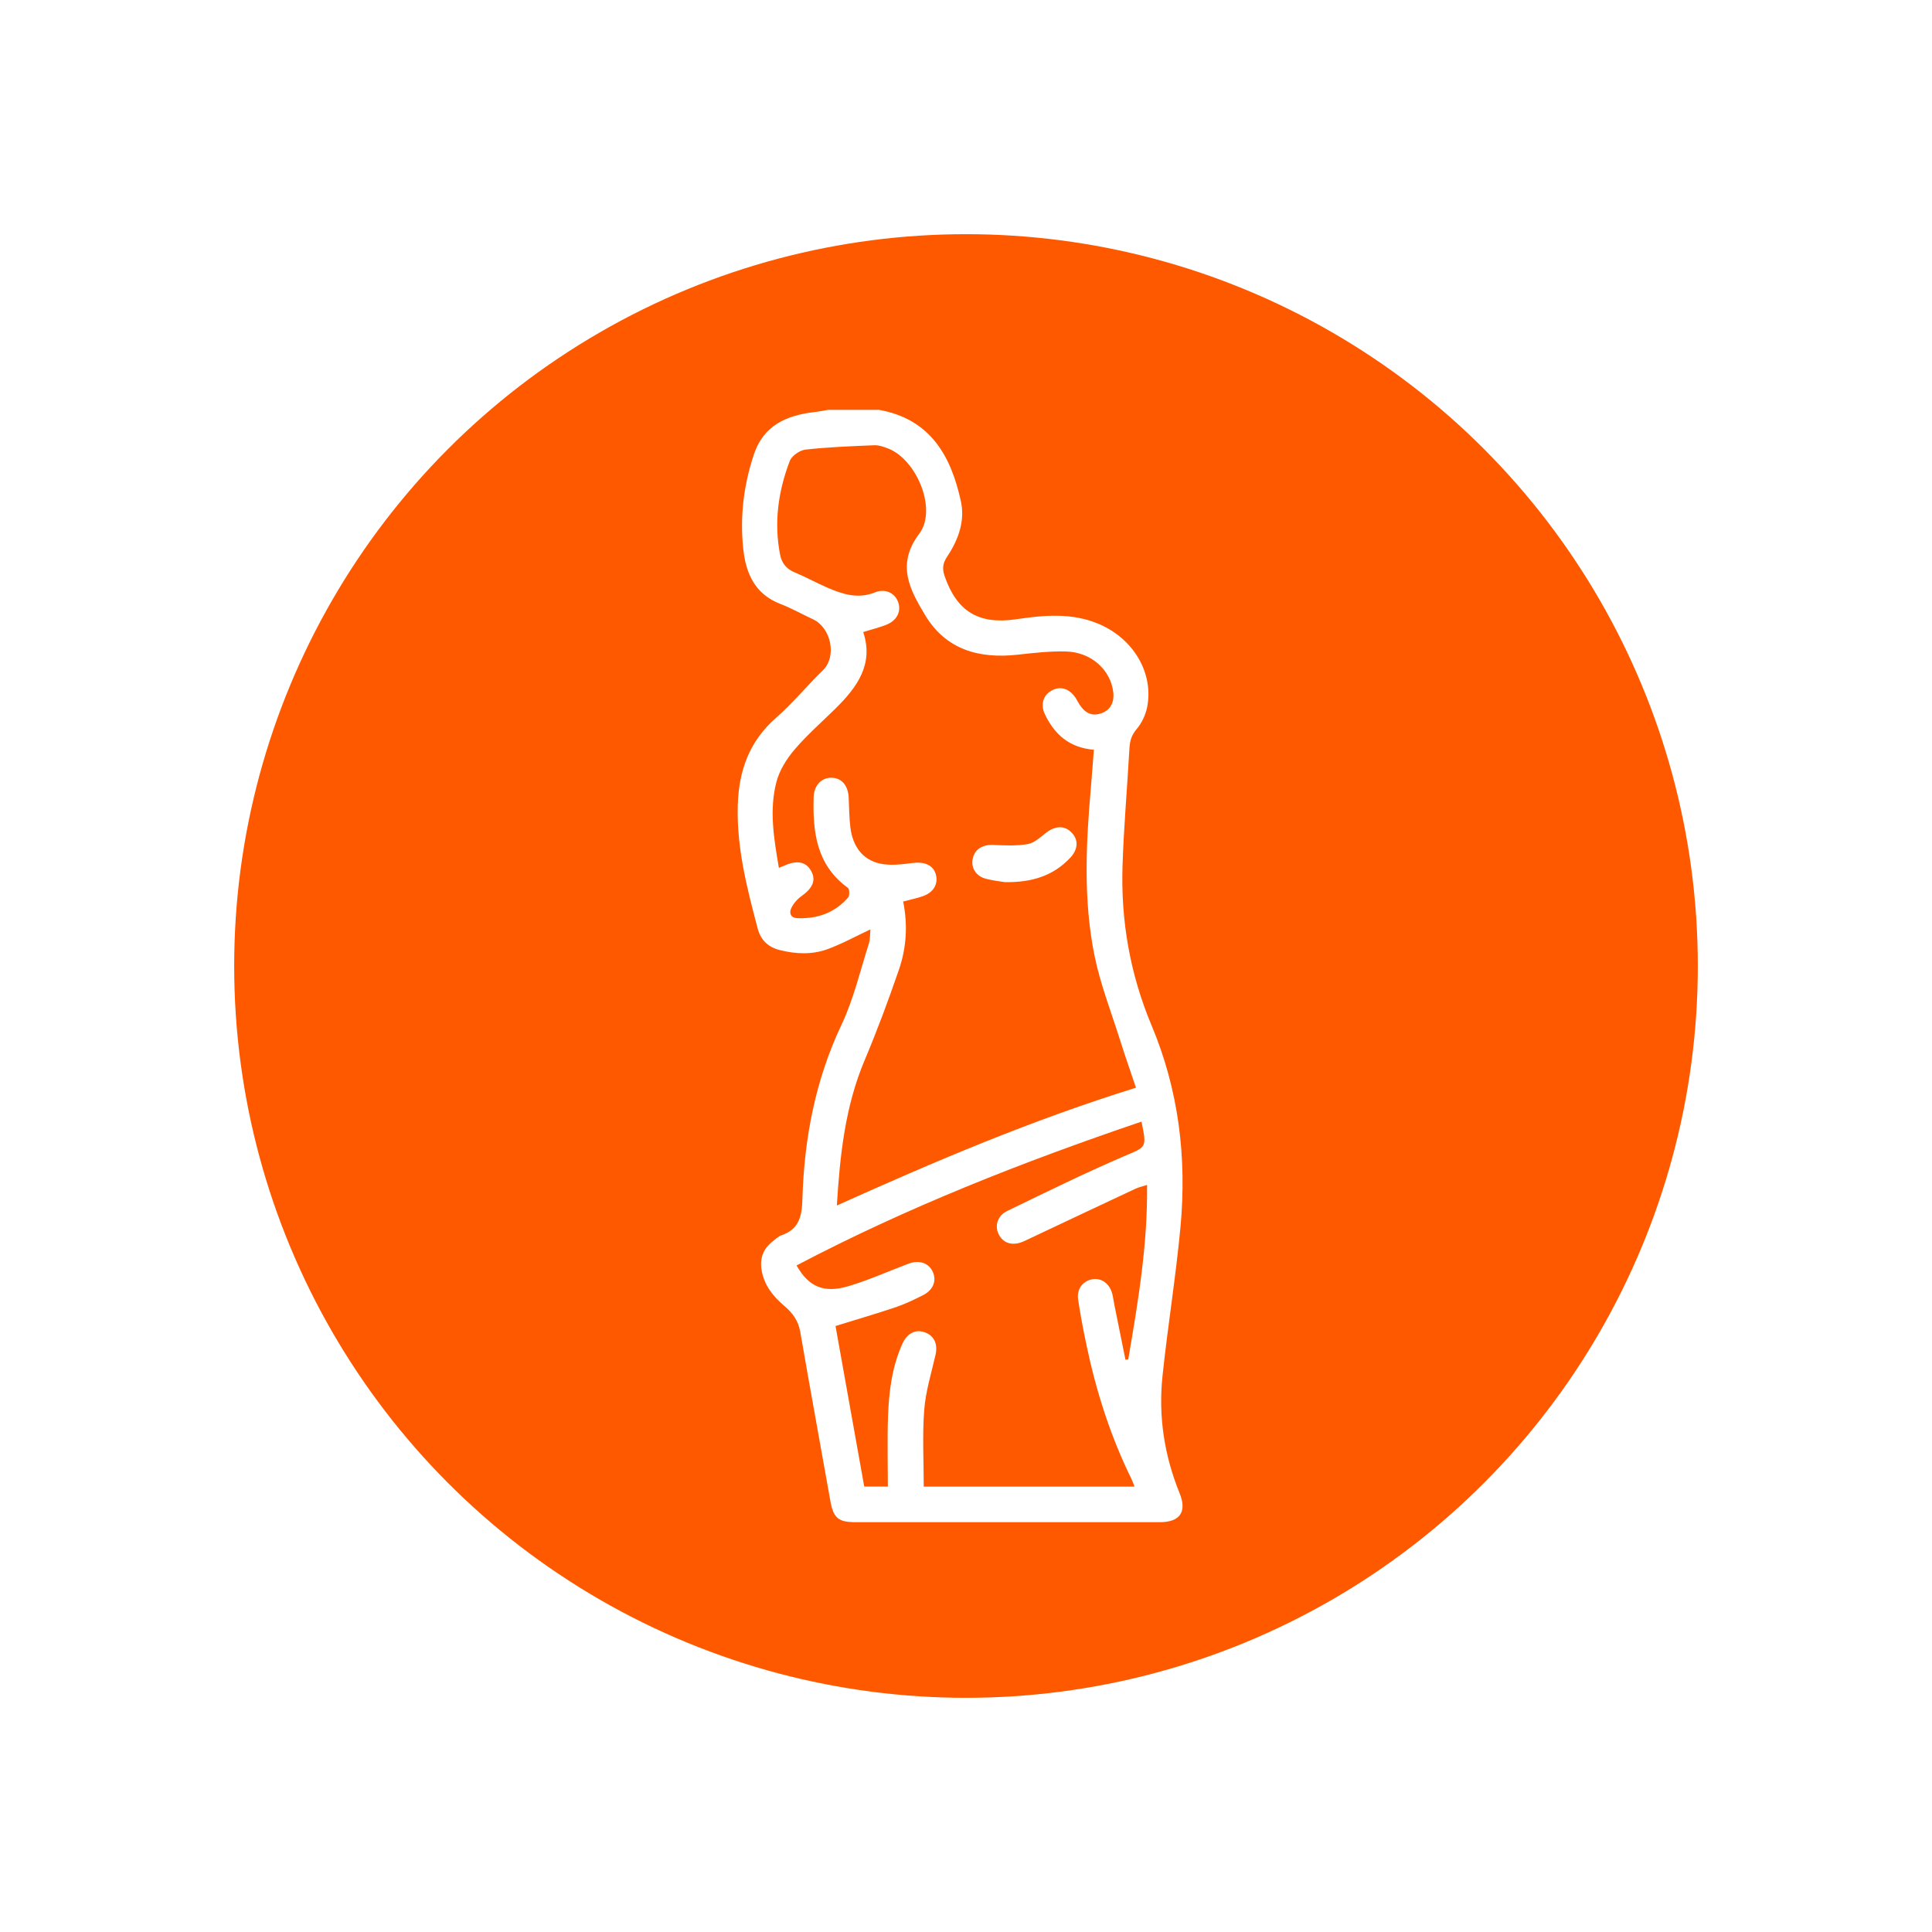 <svg width="165" height="165" viewBox="0 0 165 165" fill="none" xmlns="http://www.w3.org/2000/svg">
<g filter="url(#filter0_d_2_2102)">
<circle cx="82.5" cy="82.5" r="62.5" fill="#FF5900"/>
</g>
<g clip-path="url(#clip0_2_2102)">
<path d="M75.059 35C79.473 35.785 81.224 38.955 82.065 42.819C82.433 44.514 81.835 46.127 80.877 47.559C80.514 48.105 80.46 48.58 80.672 49.196C81.715 52.214 83.578 53.361 86.776 52.888C89.173 52.532 91.558 52.307 93.882 53.305C96.798 54.558 98.539 57.472 97.974 60.376C97.843 61.043 97.516 61.745 97.076 62.263C96.634 62.781 96.491 63.283 96.458 63.917C96.271 67.248 95.978 70.577 95.868 73.911C95.714 78.626 96.507 83.184 98.349 87.576C100.66 93.077 101.366 98.853 100.821 104.752C100.425 109.026 99.727 113.268 99.28 117.537C98.922 120.966 99.436 124.315 100.744 127.528C101.386 129.106 100.78 129.997 99.07 130C90.4 130.003 81.733 130 73.063 130C71.568 130 71.171 129.629 70.908 128.146C70.057 123.34 69.173 118.539 68.342 113.731C68.176 112.768 67.662 112.102 66.957 111.506C66.037 110.725 65.316 109.824 65.068 108.604C64.848 107.52 65.15 106.654 66.031 105.985C66.254 105.816 66.466 105.596 66.719 105.507C68.245 104.987 68.485 103.884 68.529 102.414C68.679 97.249 69.623 92.256 71.872 87.508C72.907 85.321 73.462 82.909 74.203 80.591C74.331 80.189 74.3 79.74 74.336 79.373C73.101 79.952 71.918 80.608 70.663 81.066C69.349 81.543 67.979 81.485 66.599 81.141C65.553 80.881 64.955 80.235 64.707 79.295C63.797 75.853 62.908 72.413 63.008 68.807C63.09 65.862 63.964 63.329 66.274 61.308C67.698 60.063 68.904 58.581 70.264 57.26C71.522 56.04 70.944 53.593 69.449 52.898C68.516 52.464 67.616 51.951 66.658 51.583C64.449 50.734 63.693 48.946 63.473 46.847C63.187 44.11 63.511 41.425 64.388 38.801C65.216 36.323 67.171 35.472 69.556 35.192C69.952 35.147 70.346 35.066 70.742 35C72.181 35 73.623 35 75.062 35H75.059ZM66.52 74.115C66.78 74.012 66.895 73.971 67.008 73.921C68.066 73.438 68.848 73.6 69.278 74.388C69.71 75.178 69.408 75.855 68.439 76.542C68.081 76.795 67.757 77.174 67.573 77.568C67.389 77.959 67.504 78.388 68.089 78.414C69.809 78.487 71.294 77.957 72.429 76.653C72.572 76.489 72.557 75.929 72.414 75.825C69.722 73.875 69.408 71.059 69.487 68.102C69.515 67.069 70.147 66.42 70.998 66.422C71.867 66.425 72.429 67.069 72.48 68.112C72.524 68.976 72.519 69.847 72.631 70.703C72.825 72.203 73.592 73.388 75.115 73.744C76.015 73.954 77.025 73.82 77.965 73.699C78.924 73.575 79.693 73.873 79.918 74.661C80.151 75.477 79.744 76.212 78.822 76.535C78.277 76.727 77.705 76.84 77.132 76.994C77.544 79.022 77.408 80.967 76.767 82.828C75.874 85.425 74.916 88.003 73.848 90.534C72.181 94.481 71.734 98.626 71.471 102.954C79.847 99.181 88.184 95.635 97.015 92.895C96.56 91.536 96.082 90.178 95.65 88.806C94.899 86.425 93.979 84.073 93.48 81.641C92.501 76.845 92.752 71.981 93.176 67.135C93.266 66.104 93.337 65.071 93.419 64.031C91.305 63.857 90.05 62.702 89.24 61.005C88.828 60.142 89.109 59.323 89.874 58.942C90.605 58.576 91.351 58.826 91.87 59.614C91.987 59.796 92.08 59.993 92.197 60.174C92.627 60.841 93.197 61.197 94.017 60.932C94.809 60.674 95.188 60 95.075 59.093C94.838 57.189 93.181 55.692 91.037 55.639C89.672 55.603 88.294 55.76 86.932 55.911C83.622 56.283 80.782 55.49 79.006 52.53C77.705 50.36 76.519 48.214 78.507 45.582C80.061 43.526 78.3 39.253 75.846 38.301C75.473 38.157 75.059 38.01 74.671 38.026C72.708 38.106 70.74 38.182 68.787 38.399C68.296 38.455 67.614 38.932 67.447 39.374C66.463 41.955 66.085 44.63 66.624 47.378C66.765 48.092 67.151 48.585 67.862 48.88C68.81 49.274 69.715 49.777 70.658 50.186C71.961 50.749 73.272 51.176 74.722 50.593C75.576 50.249 76.368 50.613 76.675 51.345C76.999 52.118 76.667 52.936 75.782 53.318C75.159 53.585 74.487 53.739 73.722 53.979C74.64 56.73 73.196 58.697 71.353 60.515C70.18 61.672 68.925 62.763 67.862 64.011C67.182 64.809 66.568 65.789 66.308 66.786C65.681 69.191 66.095 71.62 66.52 74.125V74.115ZM97.483 95.792C87.364 99.227 77.477 103.108 68.03 108.073C69.05 109.892 70.359 110.465 72.434 109.851C74.193 109.334 75.874 108.566 77.595 107.922C78.507 107.581 79.317 107.864 79.662 108.614C80.01 109.374 79.703 110.175 78.829 110.614C78.078 110.99 77.316 111.364 76.521 111.632C74.824 112.203 73.101 112.705 71.356 113.246C72.163 117.764 72.989 122.373 73.809 126.959H75.826C75.826 124.916 75.77 122.939 75.841 120.966C75.918 118.832 76.179 116.713 77.081 114.733C77.493 113.832 78.244 113.488 79.039 113.806C79.813 114.114 80.1 114.829 79.895 115.721C79.537 117.279 79.054 118.835 78.931 120.416C78.765 122.583 78.891 124.775 78.891 126.962H96.892C96.78 126.679 96.714 126.477 96.622 126.29C94.838 122.658 93.623 118.837 92.793 114.895C92.519 113.594 92.266 112.289 92.075 110.975C91.944 110.086 92.481 109.402 93.281 109.255C94.053 109.114 94.756 109.611 94.988 110.485C95.067 110.783 95.101 111.091 95.162 111.394C95.479 112.97 95.799 114.546 96.118 116.122C96.197 116.115 96.276 116.105 96.356 116.097C97.194 111.195 98.022 106.293 97.963 101.199C97.547 101.333 97.24 101.396 96.967 101.525C93.807 103.005 90.653 104.492 87.502 105.982C86.592 106.412 85.797 106.253 85.362 105.54C84.907 104.795 85.127 103.856 86.027 103.419C89.332 101.815 92.632 100.194 96.006 98.744C97.897 97.931 97.961 98.075 97.486 95.792H97.483Z" fill="white"/>
<path d="M85.833 75.34C85.429 75.272 84.805 75.209 84.207 75.052C83.335 74.825 82.903 74.103 83.082 73.302C83.264 72.501 83.941 72.118 84.846 72.16C85.825 72.206 86.83 72.254 87.783 72.085C88.34 71.986 88.851 71.504 89.332 71.127C90.112 70.519 90.906 70.481 91.507 71.09C92.113 71.706 92.087 72.519 91.423 73.234C89.976 74.794 88.136 75.373 85.83 75.338L85.833 75.34Z" fill="white"/>
</g>
<defs>
<filter id="filter0_d_2_2102" x="0" y="0" width="165" height="165" filterUnits="userSpaceOnUse" color-interpolation-filters="sRGB">
<feFlood flood-opacity="0" result="BackgroundImageFix"/>
<feColorMatrix in="SourceAlpha" type="matrix" values="0 0 0 0 0 0 0 0 0 0 0 0 0 0 0 0 0 0 127 0" result="hardAlpha"/>
<feOffset/>
<feGaussianBlur stdDeviation="10"/>
<feComposite in2="hardAlpha" operator="out"/>
<feColorMatrix type="matrix" values="0 0 0 0 0.846 0 0 0 0 0.846 0 0 0 0 0.846 0 0 0 0.5 0"/>
<feBlend mode="multiply" in2="BackgroundImageFix" result="effect1_dropShadow_2_2102"/>
<feBlend mode="normal" in="SourceGraphic" in2="effect1_dropShadow_2_2102" result="shape"/>
</filter>
<clipPath id="clip0_2_2102">
<rect width="38" height="95" fill="white" transform="translate(63 35)"/>
</clipPath>
</defs>
</svg>
